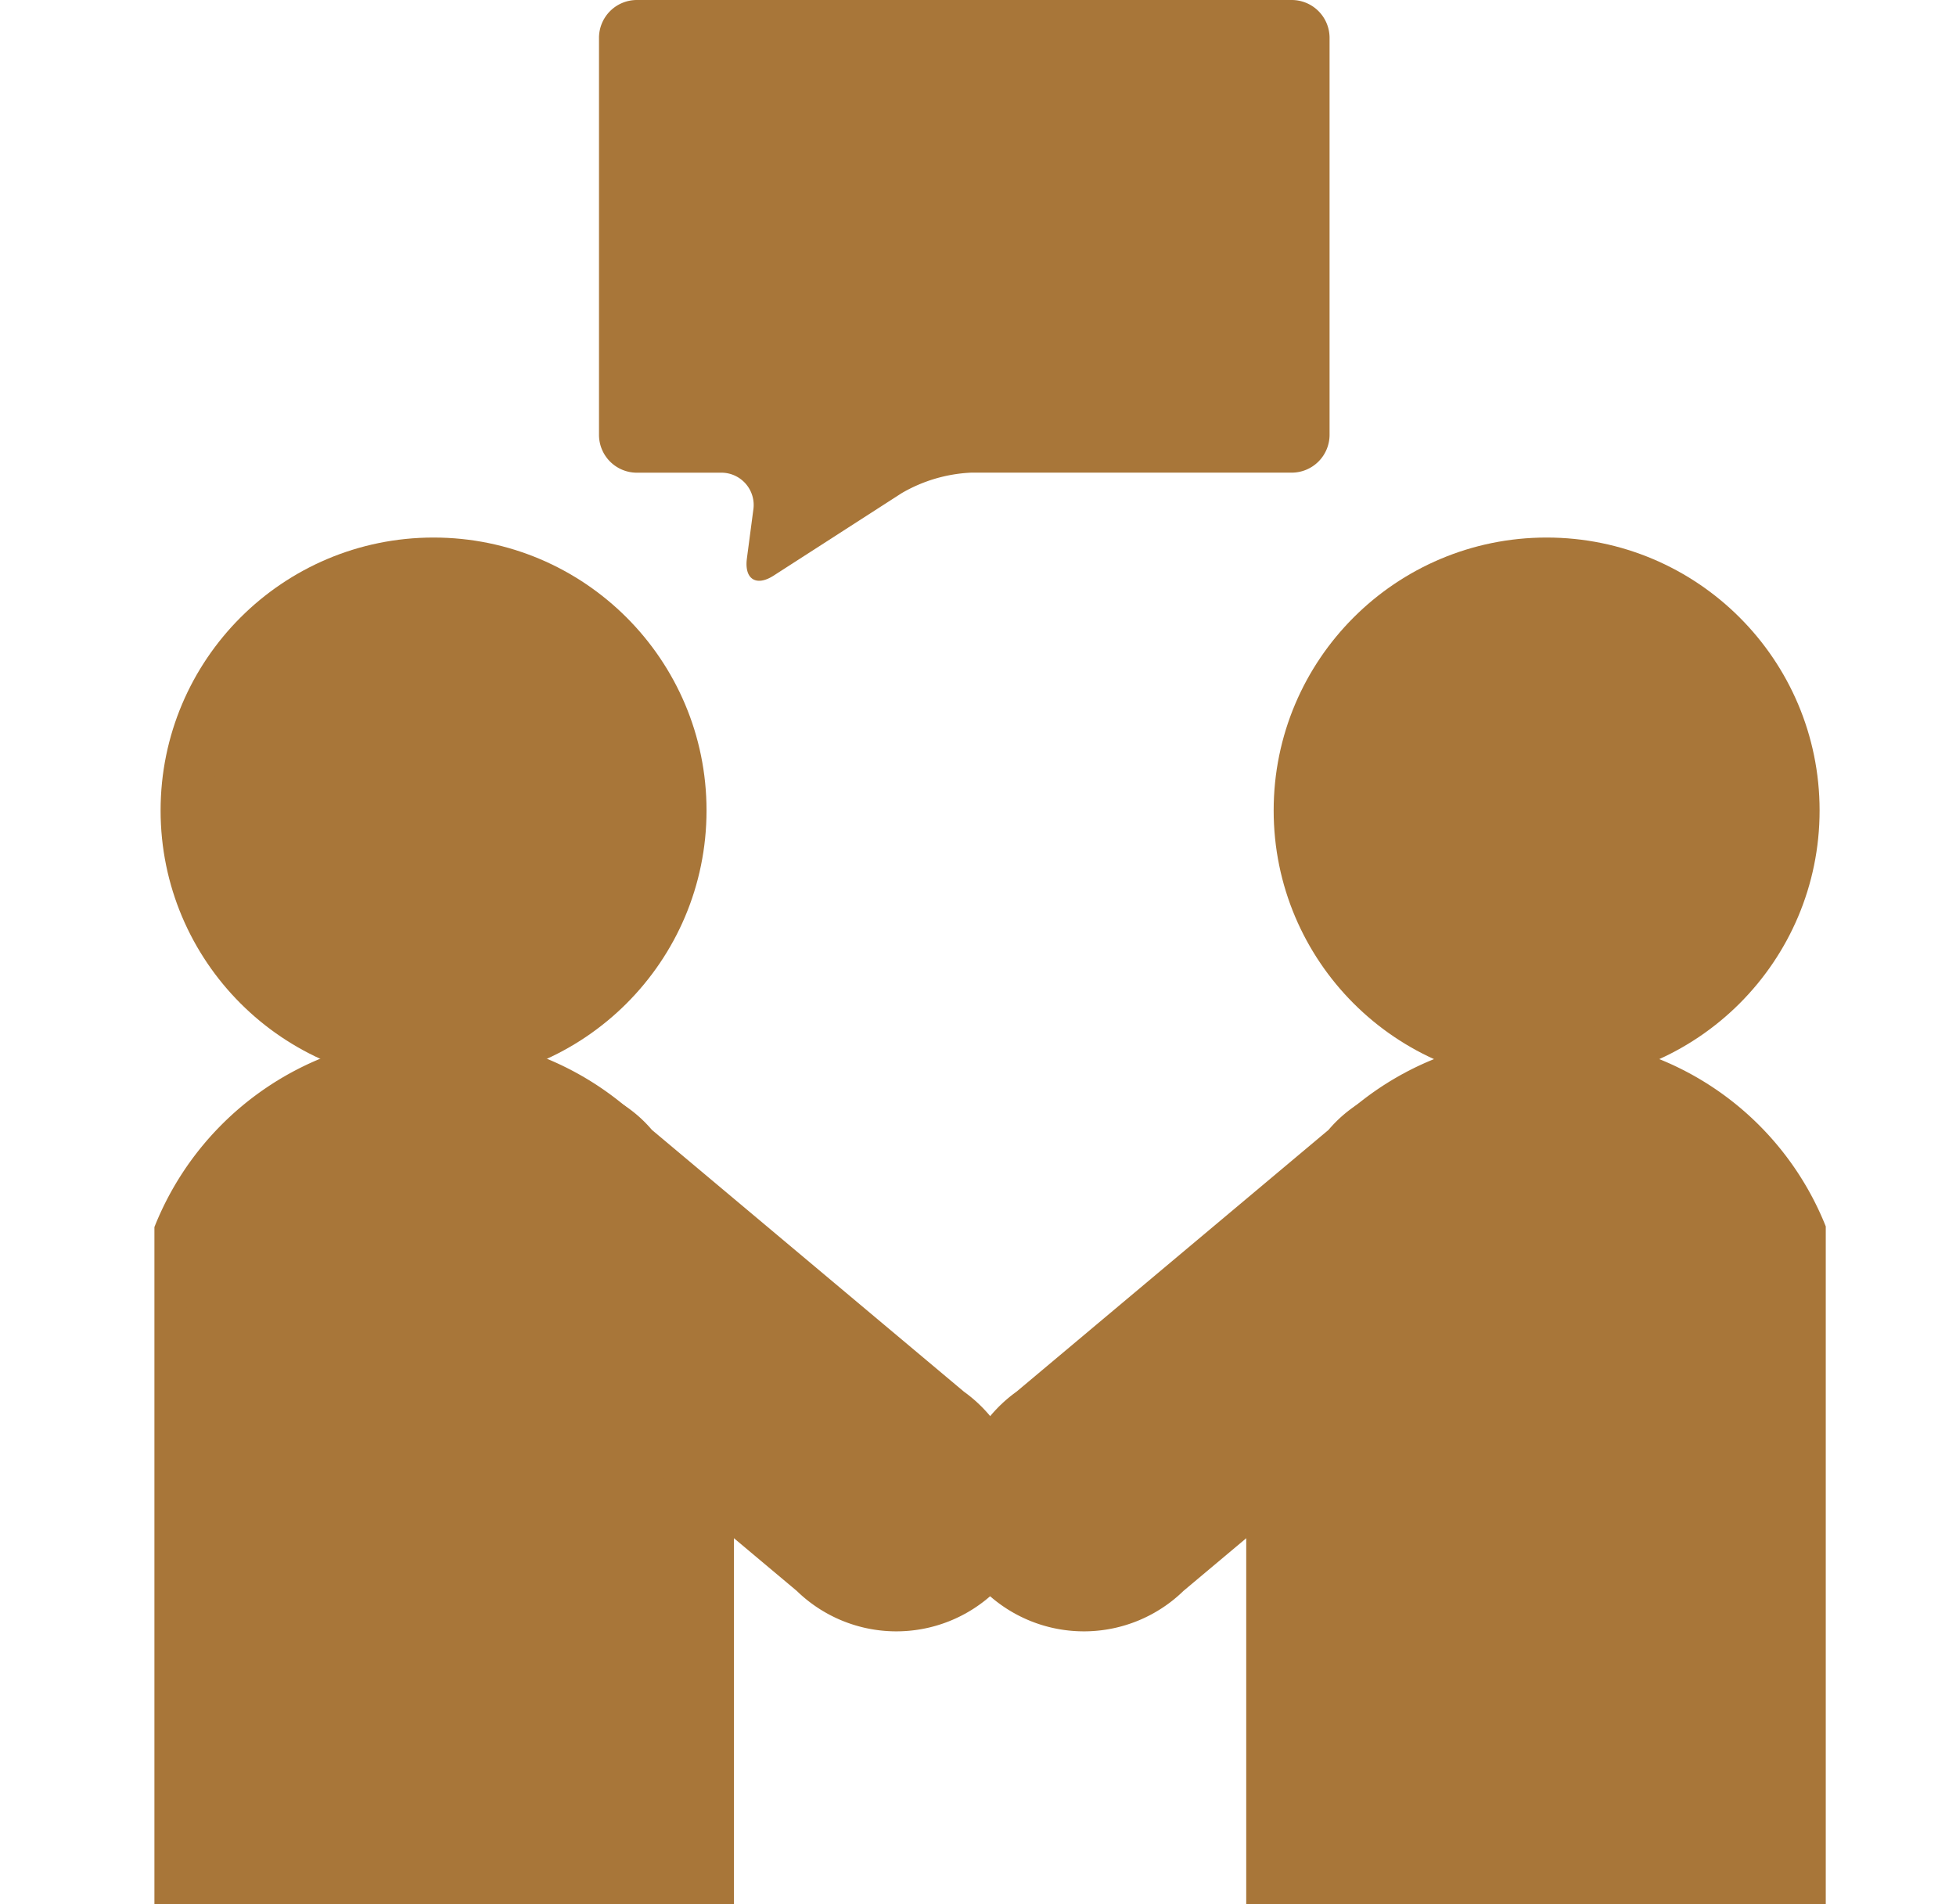 <svg xmlns="http://www.w3.org/2000/svg" xmlns:xlink="http://www.w3.org/1999/xlink" width="38" height="37" viewBox="0 0 38 37"><defs><clipPath id="a"><rect width="32.47" height="37" fill="none"/></clipPath></defs><g transform="translate(3)"><rect width="38" height="37" transform="translate(-3)" fill="none"/><g clip-path="url(#a)"><path d="M64.227.734A.736.736,0,0,0,63.493,0H50.768a.736.736,0,0,0-.734.734V8.451a.736.736,0,0,0,.734.734h1.625a.628.628,0,0,1,.638.728l-.124.941c-.052.4.182.549.521.33l2.484-1.6a2.942,2.942,0,0,1,1.351-.4h6.23a.736.736,0,0,0,.734-.734Z" transform="translate(-41.397)" fill="#a87639"/><path d="M13.2,68.206a4.8,4.8,0,1,1-4.8-4.8,4.8,4.8,0,0,1,4.8,4.8" transform="translate(-2.972 -52.458)" fill="#a87639"/><circle cx="4.803" cy="4.803" r="4.803" transform="translate(0.62 10.945)" fill="none" stroke="#a87639" stroke-miterlimit="10" stroke-width="1"/><path d="M11.173,135.851V124.915a5.389,5.389,0,0,0-5.336-5.44A5.389,5.389,0,0,0,.5,124.915v10.937" transform="translate(-0.414 -98.851)" fill="#a87639"/><path d="M11.173,135.851V124.915a5.389,5.389,0,0,0-5.336-5.44A5.389,5.389,0,0,0,.5,124.915v10.937" transform="translate(-0.414 -98.851)" fill="none" stroke="#a87639" stroke-miterlimit="10" stroke-width="1"/><path d="M43.433,134.353a2.274,2.274,0,0,1-3.177-.02l-6.111-5.128A2.063,2.063,0,1,1,36.75,126.1l6.111,5.128a2.273,2.273,0,0,1,.571,3.126" transform="translate(-27.441 -103.791)" fill="#a87639"/><path d="M43.433,134.353a2.274,2.274,0,0,1-3.177-.02l-6.111-5.128A2.063,2.063,0,1,1,36.75,126.1l6.111,5.128A2.273,2.273,0,0,1,43.433,134.353Z" transform="translate(-27.441 -103.791)" fill="none" stroke="#a87639" stroke-miterlimit="10" stroke-width="1"/><path d="M128.863,68.206a4.8,4.8,0,1,0,4.8-4.8,4.8,4.8,0,0,0-4.8,4.8" transform="translate(-106.619 -52.458)" fill="#a87639"/><circle cx="4.803" cy="4.803" r="4.803" transform="translate(22.244 10.945)" fill="none" stroke="#a87639" stroke-miterlimit="10" stroke-width="1"/><path d="M125.772,135.851V124.915a5.337,5.337,0,1,1,10.673,0v10.937" transform="translate(-104.061 -98.851)" fill="#a87639"/><path d="M125.772,135.851V124.915a5.337,5.337,0,1,1,10.673,0v10.937" transform="translate(-104.061 -98.851)" fill="none" stroke="#a87639" stroke-miterlimit="10" stroke-width="1"/><path d="M93.513,134.353a2.274,2.274,0,0,0,3.177-.02l6.111-5.128A2.063,2.063,0,1,0,100.2,126.1l-6.111,5.128a2.273,2.273,0,0,0-.571,3.126" transform="translate(-77.034 -103.791)" fill="#a87639"/><path d="M93.513,134.353a2.274,2.274,0,0,0,3.177-.02l6.111-5.128A2.063,2.063,0,1,0,100.2,126.1l-6.111,5.128A2.273,2.273,0,0,0,93.513,134.353Z" transform="translate(-77.034 -103.791)" fill="none" stroke="#a87639" stroke-miterlimit="10" stroke-width="1"/></g></g></svg>